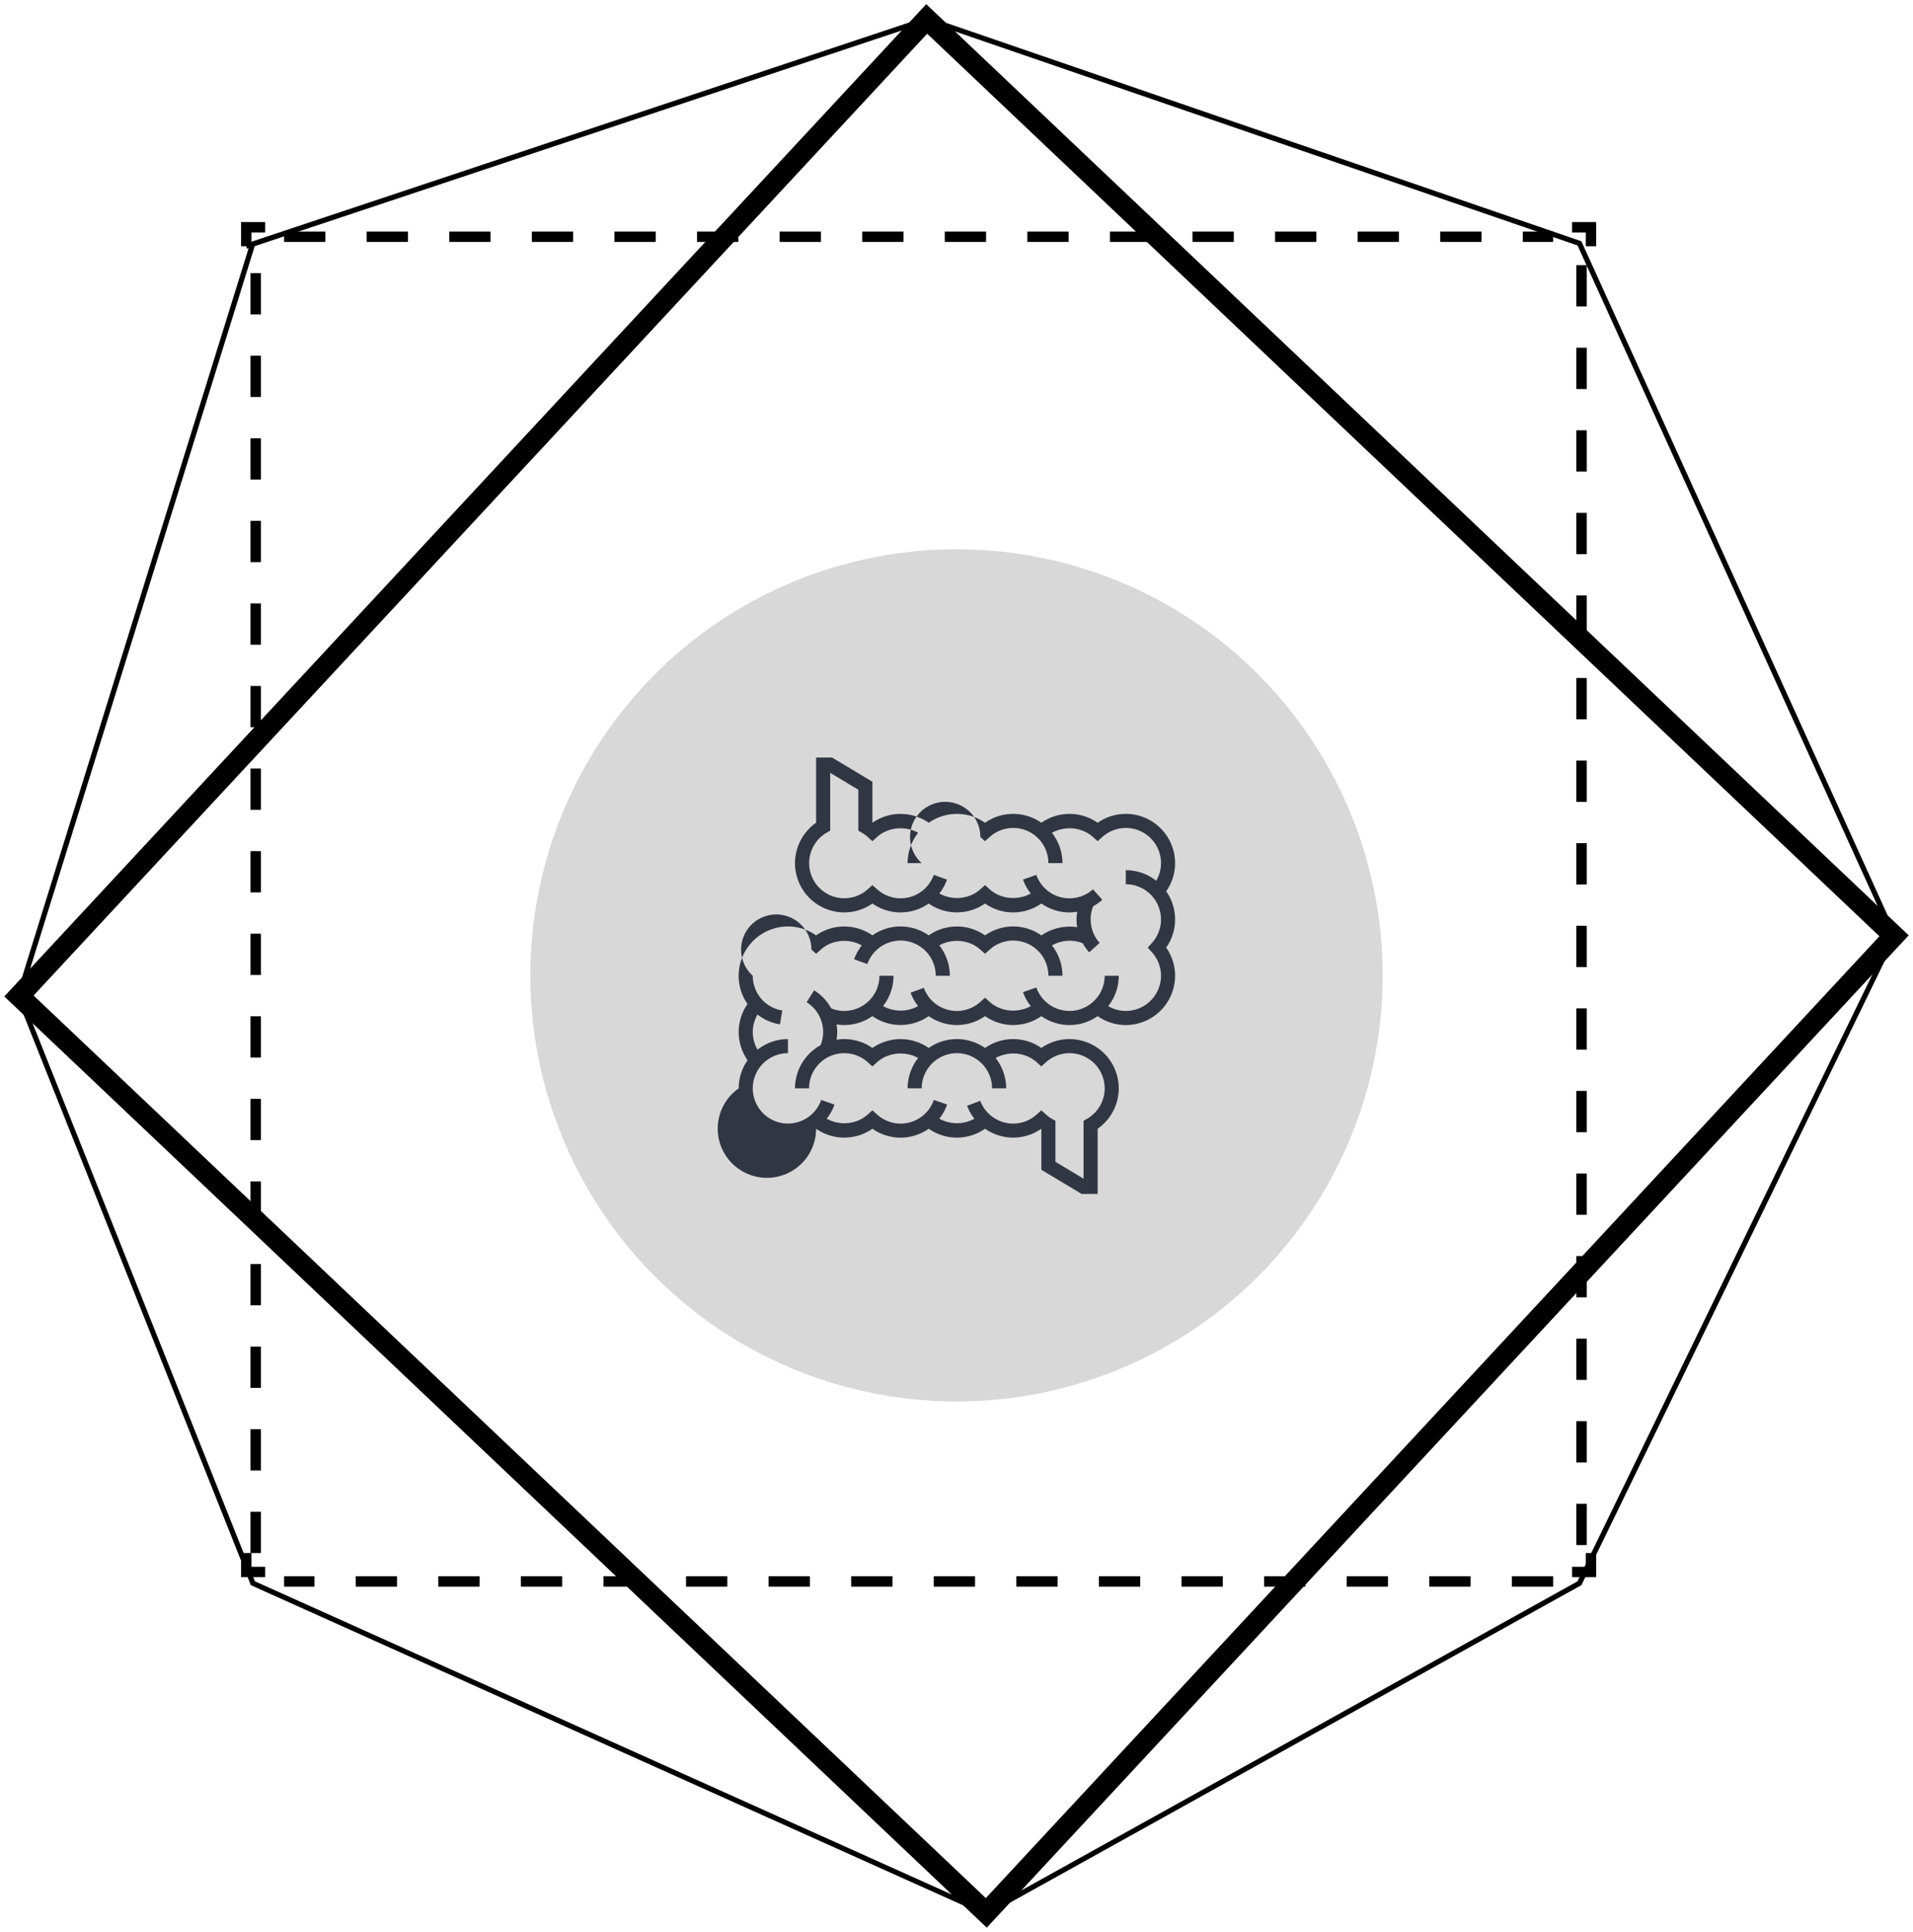 <svg xmlns="http://www.w3.org/2000/svg" xmlns:xlink="http://www.w3.org/1999/xlink" width="101" height="102" viewBox="0 0 101 102">
    <defs>
        <path id="a" d="M.056 11.82L35.992.136"/>
        <path id="c" d="M.302 1.347a1.253 1.253 0 1 0 2.506 0 1.253 1.253 0 0 0-2.506 0"/>
        <path id="e" d="M0 1.694a1.253 1.253 0 1 0 2.506 0 1.253 1.253 0 0 0-2.506 0"/>
        <path id="g" d="M.414 1.583a1.253 1.253 0 1 0 2.505.001 1.253 1.253 0 0 0-2.505 0"/>
        <path id="i" d="M.067 1.44a1.253 1.253 0 1 0 2.505 0 1.253 1.253 0 0 0-2.506 0"/>
        <path id="k" d="M.067 1.583a1.252 1.252 0 1 0 2.504.002 1.252 1.252 0 0 0-2.505-.002"/>
        <path id="m" d="M.111 1.375a1.253 1.253 0 1 0 2.507-.001 1.253 1.253 0 0 0-2.507 0"/>
        <path id="o" d="M.324 1.583a1.253 1.253 0 1 0 2.505 0 1.253 1.253 0 0 0-2.506 0"/>
        <path id="q" d="M.253 1.32a1.254 1.254 0 1 0 2.507-.001 1.254 1.254 0 0 0-2.507.001"/>
        <path id="s" d="M.059 1.746a1.253 1.253 0 1 0 2.506.002 1.253 1.253 0 0 0-2.506-.002"/>
        <path id="u" d="M.067 1.552a1.253 1.253 0 1 0 2.505 0 1.253 1.253 0 0 0-2.506 0"/>
        <path id="w" d="M1.492.383a1.253 1.253 0 1 0 0 2.506 1.253 1.253 0 0 0 0-2.506z"/>
        <path id="y" d="M.067 1.32a1.253 1.253 0 1 0 2.505 0 1.253 1.253 0 0 0-2.506 0"/>
        <path id="A" d="M.302 1.591a1.254 1.254 0 1 0 2.508 0 1.254 1.254 0 0 0-2.508 0"/>
        <path id="C" d="M.013 1.32a1.253 1.253 0 1 0 2.507 0 1.253 1.253 0 0 0-2.506 0"/>
        <path id="E" d="M.302 1.583a1.253 1.253 0 1 0 2.506 0 1.253 1.253 0 0 0-2.506 0"/>
        <path id="G" d="M.302 1.32a1.253 1.253 0 1 0 2.507 0 1.253 1.253 0 0 0-2.507 0"/>
    </defs>
    <g fill="none" fill-rule="evenodd">
        <g transform="translate(28 29)">
            <circle cx="22.5" cy="22.5" r="22.5" fill="#D8D8D8"/>
            <path fill="#313643" fill-rule="nonzero" d="M34.04 16.574a2.604 2.604 0 0 0-2.601-2.601c-.534 0-1.052.164-1.487.47a2.588 2.588 0 0 0-2.973 0 2.584 2.584 0 0 0-2.973 0 2.59 2.59 0 0 0-2.972 0 2.593 2.593 0 0 0-2.973-.001v-2.166L15.934 11h-.846v3.442a2.61 2.61 0 0 0-1.115 2.132 2.604 2.604 0 0 0 2.601 2.601 2.59 2.59 0 0 0 1.487-.469 2.59 2.59 0 0 0 2.973 0 2.595 2.595 0 0 0 2.972 0 2.59 2.59 0 0 0 2.973 0c.427.298.943.47 1.487.47.137 0 .273-.014.407-.035-.021.134-.036.269-.036.406 0 .138.013.274.035.408a2.663 2.663 0 0 0-1.89.435 2.586 2.586 0 0 0-2.976-.002 2.59 2.59 0 0 0-2.973 0 2.584 2.584 0 0 0-2.972 0 2.595 2.595 0 0 0-2.973 0 2.588 2.588 0 0 0-1.487-.47 2.604 2.604 0 0 0-2.135 4.093 2.595 2.595 0 0 0 .003 2.969c-.294.422-.469.933-.469 1.486a2.597 2.597 0 1 0 4.088 2.132 2.594 2.594 0 0 0 2.973 0 2.588 2.588 0 0 0 2.973 0 2.594 2.594 0 0 0 2.974-.001 2.588 2.588 0 0 0 2.972 0v2.167l2.126 1.276h.846v-3.442a2.61 2.61 0 0 0 1.115-2.132 2.605 2.605 0 0 0-2.601-2.601c-.534 0-1.052.164-1.487.469a2.588 2.588 0 0 0-2.973 0 2.587 2.587 0 0 0-2.972 0 2.595 2.595 0 0 0-2.973 0 2.588 2.588 0 0 0-1.487-.47 2.62 2.62 0 0 0-.407.036c.021-.134.036-.27.036-.407 0-.138-.015-.274-.036-.407.134.02.27.035.407.035.553 0 1.064-.174 1.486-.47a2.594 2.594 0 0 0 2.973 0 2.588 2.588 0 0 0 2.973 0 2.588 2.588 0 0 0 2.973.001 2.587 2.587 0 0 0 2.973 0c.434.303.95.47 1.487.47a2.605 2.605 0 0 0 2.601-2.602c0-.534-.165-1.052-.47-1.486a2.587 2.587 0 0 0 0-2.973c.304-.434.47-.951.47-1.487zm-1.22 4.708c.308.342.477.782.477 1.238a1.86 1.86 0 0 1-1.858 1.858c-.33 0-.65-.09-.93-.253.348-.443.558-1 .558-1.605h-.743a1.86 1.86 0 0 1-1.858 1.858c-.786 0-1.49-.497-1.753-1.238l-.7.247c.096.272.236.518.407.736-.674.377-1.576.308-2.165-.221l-.249-.223-.248.223a1.853 1.853 0 0 1-2.983-.743l-.698.256c.095.26.23.498.397.708a1.934 1.934 0 0 1-1.855 0c.347-.443.556-.998.556-1.603h-.743a1.86 1.86 0 0 1-1.858 1.858 1.82 1.82 0 0 1-.691-.137 2.604 2.604 0 0 0-.9-.953l-.396.63a1.85 1.85 0 0 1 .736 2.269 2.603 2.603 0 0 0-1.35 2.279h.743a1.86 1.86 0 0 1 1.858-1.858c.457 0 .896.169 1.238.476l.249.223.248-.223c.59-.53 1.492-.598 2.166-.22a2.603 2.603 0 0 0-.556 1.602h.743a1.862 1.862 0 0 1 1.858-1.858 1.86 1.86 0 0 1 1.858 1.858h.743c0-.605-.209-1.16-.556-1.603.674-.376 1.576-.308 2.166.22l.248.224.249-.223a1.853 1.853 0 0 1 1.238-.476 1.86 1.86 0 0 1 1.858 1.858c0 .66-.356 1.276-.93 1.607l-.185.107v3.055l-1.486-.892v-2.162l-.186-.108a1.882 1.882 0 0 1-.31-.225l-.248-.223-.248.223a1.853 1.853 0 0 1-2.976-.724l-.695.263c.094.25.226.478.386.682a1.933 1.933 0 0 1-1.853-.001c.174-.222.316-.472.411-.748l-.701-.243a1.853 1.853 0 0 1-2.994.771l-.248-.223-.249.223c-.59.529-1.492.598-2.165.22.174-.22.315-.47.411-.746l-.702-.245a1.86 1.86 0 0 1-1.755 1.247 1.86 1.86 0 0 1-1.858-1.858 1.86 1.86 0 0 1 1.858-1.858v-.743c-.605 0-1.162.21-1.605.558-.162-.28-.253-.6-.253-.93 0-.328.09-.646.251-.926a2.6 2.6 0 0 0 1.187.52l.12-.733a1.85 1.85 0 0 1-1.558-1.834 1.856 1.856 0 1 1 3.097-1.382l.248.222.248-.222c.59-.53 1.492-.598 2.165-.22a2.591 2.591 0 0 0-.407.734l.7.248a1.861 1.861 0 0 1 1.753-1.238 1.86 1.86 0 0 1 1.858 1.858h.743c0-.605-.209-1.16-.556-1.602.674-.377 1.576-.31 2.167.22l.247.222.248-.222a1.856 1.856 0 0 1 3.097 1.382h.743c0-.605-.209-1.16-.556-1.602a1.893 1.893 0 0 1 1.628-.114c.095.17.206.33.338.477l.553-.496a1.851 1.851 0 0 1-.338-1.936c.17-.095.333-.207.481-.34l-.496-.553a1.856 1.856 0 0 1-2.99-.762l-.701.248c.096.27.235.517.407.735-.674.377-1.575.308-2.166-.22l-.248-.223-.247.222c-.59.53-1.492.598-2.166.221.171-.218.31-.464.407-.734l-.7-.249a1.856 1.856 0 0 1-2.99.762l-.25-.222-.247.222a1.856 1.856 0 1 1-2.167-2.99l.185-.107v-3.054l1.486.892v2.162l.186.108c.11.063.213.139.31.225l.248.222.248-.222c.59-.529 1.492-.597 2.166-.22a2.587 2.587 0 0 0-.556 1.602h.743a1.856 1.856 0 1 1 3.097-1.382l.247.222.248-.222a1.856 1.856 0 0 1 3.097 1.382h.743c0-.604-.209-1.16-.556-1.602.674-.377 1.575-.309 2.166.22l.248.222.248-.222a1.856 1.856 0 0 1 3.097 1.382c0 .33-.09.65-.253.93-.443-.348-1-.558-1.605-.558v.743a1.86 1.86 0 0 1 1.858 1.858c0 .456-.17.896-.476 1.238l-.223.249.223.248z"/>
        </g>
        <path stroke="#000" stroke-width=".549" d="M84 82v1h-1"/>
        <path stroke="#000" stroke-dasharray="2.18,2.18" stroke-width=".549" d="M82 83.5H15"/>
        <path stroke="#000" stroke-width=".549" d="M14 83h-1v-1"/>
        <path stroke="#000" stroke-dasharray="2.18,2.18" stroke-width=".549" d="M13.5 82V14"/>
        <path stroke="#000" stroke-width=".549" d="M13 13v-1h1"/>
        <path stroke="#000" stroke-dasharray="2.18,2.18" stroke-width=".549" d="M15 12.5h67"/>
        <path stroke="#000" stroke-width=".549" d="M83 12h1v1"/>
        <path stroke="#000" stroke-dasharray="2.18,2.18" stroke-width=".549" d="M83.5 14v68"/>
        <path stroke="#000" stroke-width="1.099" d="M100 49.411L52.073 101 1 52.589 48.927 1z"/>
        <g transform="translate(13 1)">
            <mask id="b" fill="#fff">
                <use xlink:href="#a"/>
            </mask>
            <path d="M.056 11.82L35.992.136" mask="url(#b)"/>
        </g>
        <path stroke="#000" stroke-width=".275" d="M13 13L49 1"/>
        <g transform="translate(12 37)">
            <mask id="d" fill="#fff">
                <use xlink:href="#c"/>
            </mask>
            <path d="M.302 1.347a1.253 1.253 0 1 0 2.506 0 1.253 1.253 0 0 0-2.506 0" mask="url(#d)"/>
        </g>
        <g transform="translate(0 50)">
            <mask id="f" fill="#fff">
                <use xlink:href="#e"/>
            </mask>
            <path d="M0 1.694a1.253 1.253 0 1 0 2.506 0 1.253 1.253 0 0 0-2.506 0" mask="url(#f)"/>
        </g>
        <g transform="translate(67 81)">
            <mask id="h" fill="#fff">
                <use xlink:href="#g"/>
            </mask>
            <path d="M.414 1.583a1.253 1.253 0 1 0 2.505.001 1.253 1.253 0 0 0-2.505 0" mask="url(#h)"/>
        </g>
        <g transform="translate(82 31)">
            <mask id="j" fill="#fff">
                <use xlink:href="#i"/>
            </mask>
            <path d="M.067 1.44a1.253 1.253 0 1 0 2.505 0 1.253 1.253 0 0 0-2.506 0" mask="url(#j)"/>
        </g>
        <g transform="translate(82 81)">
            <mask id="l" fill="#fff">
                <use xlink:href="#k"/>
            </mask>
            <path d="M.067 1.583a1.252 1.252 0 1 0 2.504.002 1.252 1.252 0 0 0-2.505-.002" mask="url(#l)"/>
        </g>
        <path stroke="#000" stroke-width=".275" d="M48.927 1L83.39 12.849 100 49.411 83.39 83.595 52.072 101 13.35 83.595 1 52.589l12.35-39.74"/>
        <g transform="translate(99 48)">
            <mask id="n" fill="#fff">
                <use xlink:href="#m"/>
            </mask>
            <path d="M.111 1.375a1.253 1.253 0 1 0 2.507-.001 1.253 1.253 0 0 0-2.507 0" mask="url(#n)"/>
        </g>
        <g transform="translate(32 81)">
            <mask id="p" fill="#fff">
                <use xlink:href="#o"/>
            </mask>
            <path d="M.324 1.583a1.253 1.253 0 1 0 2.505 0 1.253 1.253 0 0 0-2.506 0" mask="url(#p)"/>
        </g>
        <g transform="translate(61 11)">
            <mask id="r" fill="#fff">
                <use xlink:href="#q"/>
            </mask>
            <path d="M.253 1.32a1.254 1.254 0 1 0 2.507-.001 1.254 1.254 0 0 0-2.507.001" mask="url(#r)"/>
        </g>
        <g transform="translate(51 99)">
            <mask id="t" fill="#fff">
                <use xlink:href="#s"/>
            </mask>
            <path d="M.059 1.746a1.253 1.253 0 1 0 2.506.002 1.253 1.253 0 0 0-2.506-.002" mask="url(#t)"/>
        </g>
        <g transform="translate(82 65)">
            <mask id="v" fill="#fff">
                <use xlink:href="#u"/>
            </mask>
            <path d="M.067 1.552a1.253 1.253 0 1 0 2.505 0 1.253 1.253 0 0 0-2.506 0" mask="url(#v)"/>
        </g>
        <g transform="translate(48 -1)">
            <mask id="x" fill="#fff">
                <use xlink:href="#w"/>
            </mask>
            <path d="M1.492.383a1.253 1.253 0 1 0 0 2.506 1.253 1.253 0 0 0 0-2.506z" mask="url(#x)"/>
        </g>
        <g transform="translate(82 11)">
            <mask id="z" fill="#fff">
                <use xlink:href="#y"/>
            </mask>
            <path d="M.067 1.32a1.253 1.253 0 1 0 2.505 0 1.253 1.253 0 0 0-2.506 0" mask="url(#z)"/>
        </g>
        <g transform="translate(12 62)">
            <mask id="B" fill="#fff">
                <use xlink:href="#A"/>
            </mask>
            <path d="M.302 1.591a1.254 1.254 0 1 0 2.508 0 1.254 1.254 0 0 0-2.508 0" mask="url(#B)"/>
        </g>
        <g transform="translate(37 11)">
            <mask id="D" fill="#fff">
                <use xlink:href="#C"/>
            </mask>
            <path d="M.013 1.32a1.253 1.253 0 1 0 2.507 0 1.253 1.253 0 0 0-2.506 0" mask="url(#D)"/>
        </g>
        <g transform="translate(12 81)">
            <mask id="F" fill="#fff">
                <use xlink:href="#E"/>
            </mask>
            <path d="M.302 1.583a1.253 1.253 0 1 0 2.506 0 1.253 1.253 0 0 0-2.506 0" mask="url(#F)"/>
        </g>
        <g transform="translate(12 11)">
            <mask id="H" fill="#fff">
                <use xlink:href="#G"/>
            </mask>
            <path d="M.302 1.32a1.253 1.253 0 1 0 2.507 0 1.253 1.253 0 0 0-2.507 0" mask="url(#H)"/>
        </g>
    </g>
</svg>
